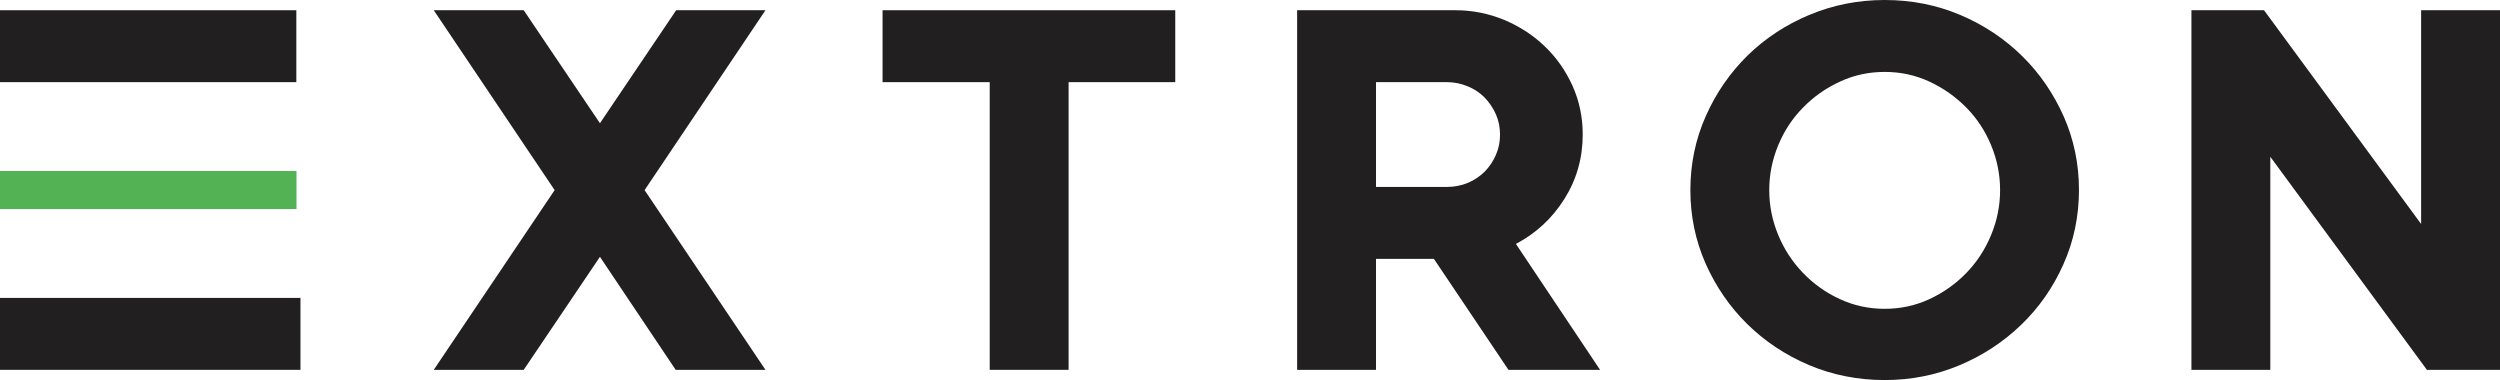 <svg width="263" height="40" viewBox="0 0 263 40" fill="none" xmlns="http://www.w3.org/2000/svg">
<style>
.logo-1{fill:#221F20;}
.logo-2{fill:#52B254;}
</style>
<g clip-path="url(#clip0_254_8751)">
<path d="M67.811 20L80.528 38.907H71.082L63.114 27.019L55.094 38.907H45.631L58.348 20L45.631 1.076H55.094L63.114 12.963L71.134 1.076H80.528L67.811 20Z" class="logo-1"/>
<path d="M123.637 8.642H112.416V38.907H104.118V8.642H92.845V1.076H123.637V8.642Z" class="logo-1"/>
<path d="M158.691 38.907L150.845 27.231H144.756V38.907H136.458V1.076H153.106C154.916 1.076 156.621 1.429 158.256 2.099C159.874 2.787 161.3 3.704 162.518 4.885C163.736 6.049 164.71 7.443 165.423 9.012C166.136 10.6 166.502 12.31 166.502 14.145C166.502 16.631 165.858 18.889 164.571 20.935C163.283 22.981 161.579 24.55 159.474 25.661L168.328 38.907H158.708H158.691ZM152.219 19.665C152.985 19.665 153.715 19.524 154.411 19.242C155.09 18.959 155.681 18.554 156.186 18.06C156.69 17.549 157.073 16.966 157.369 16.296C157.664 15.626 157.803 14.921 157.803 14.162C157.803 13.404 157.664 12.698 157.369 12.028C157.073 11.358 156.673 10.776 156.186 10.264C155.681 9.753 155.09 9.365 154.411 9.083C153.733 8.801 153.002 8.642 152.219 8.642H144.756V19.665H152.219Z" class="logo-1"/>
<path d="M198.268 0C201.103 0 203.765 0.529 206.253 1.587C208.74 2.646 210.897 4.092 212.741 5.908C214.585 7.725 216.029 9.841 217.108 12.258C218.169 14.674 218.708 17.249 218.708 19.982C218.708 22.716 218.169 25.362 217.073 27.795C215.995 30.229 214.516 32.346 212.654 34.145C210.793 35.944 208.636 37.372 206.166 38.413C203.695 39.453 201.068 39.982 198.268 39.982C195.467 39.982 192.77 39.453 190.283 38.395C187.795 37.337 185.638 35.891 183.794 34.074C181.95 32.258 180.506 30.141 179.427 27.725C178.366 25.309 177.827 22.734 177.827 20C177.827 17.266 178.366 14.621 179.462 12.187C180.541 9.753 182.019 7.637 183.846 5.838C185.69 4.039 187.847 2.61 190.335 1.57C192.822 0.529 195.467 0 198.268 0ZM198.268 32.487C199.938 32.487 201.503 32.152 202.982 31.464C204.461 30.776 205.748 29.859 206.861 28.712C207.975 27.566 208.845 26.226 209.471 24.709C210.097 23.192 210.41 21.623 210.41 20C210.41 18.377 210.097 16.808 209.471 15.291C208.845 13.774 207.975 12.451 206.861 11.323C205.748 10.194 204.461 9.277 202.982 8.589C201.503 7.901 199.938 7.566 198.268 7.566C196.597 7.566 195.032 7.901 193.553 8.589C192.074 9.277 190.787 10.176 189.674 11.323C188.56 12.451 187.69 13.774 187.064 15.291C186.438 16.808 186.125 18.377 186.125 20C186.125 21.623 186.438 23.192 187.064 24.709C187.69 26.226 188.56 27.549 189.674 28.712C190.787 29.859 192.074 30.794 193.553 31.464C195.032 32.152 196.597 32.487 198.268 32.487Z" class="logo-1"/>
<path d="M255.311 38.907L238.836 16.49V38.907H230.538V1.076H238.175L254.702 23.563V1.076H263V38.907H255.311Z" class="logo-1"/>
<path d="M31.174 8.642V1.076H0V8.642H10.56H31.174Z" class="logo-1"/>
<path d="M31.192 21.993V17.989H12.647H0V21.993H12.647H31.192Z" class="logo-2"/>
<path d="M0 31.34V38.907H31.609V31.34H10.56H0Z" class="logo-1"/>
</g>
<defs>
<clipPath id="clip0_254_8751">
<rect width="263" height="40" fill="white"/>
</clipPath>
</defs>
</svg>
